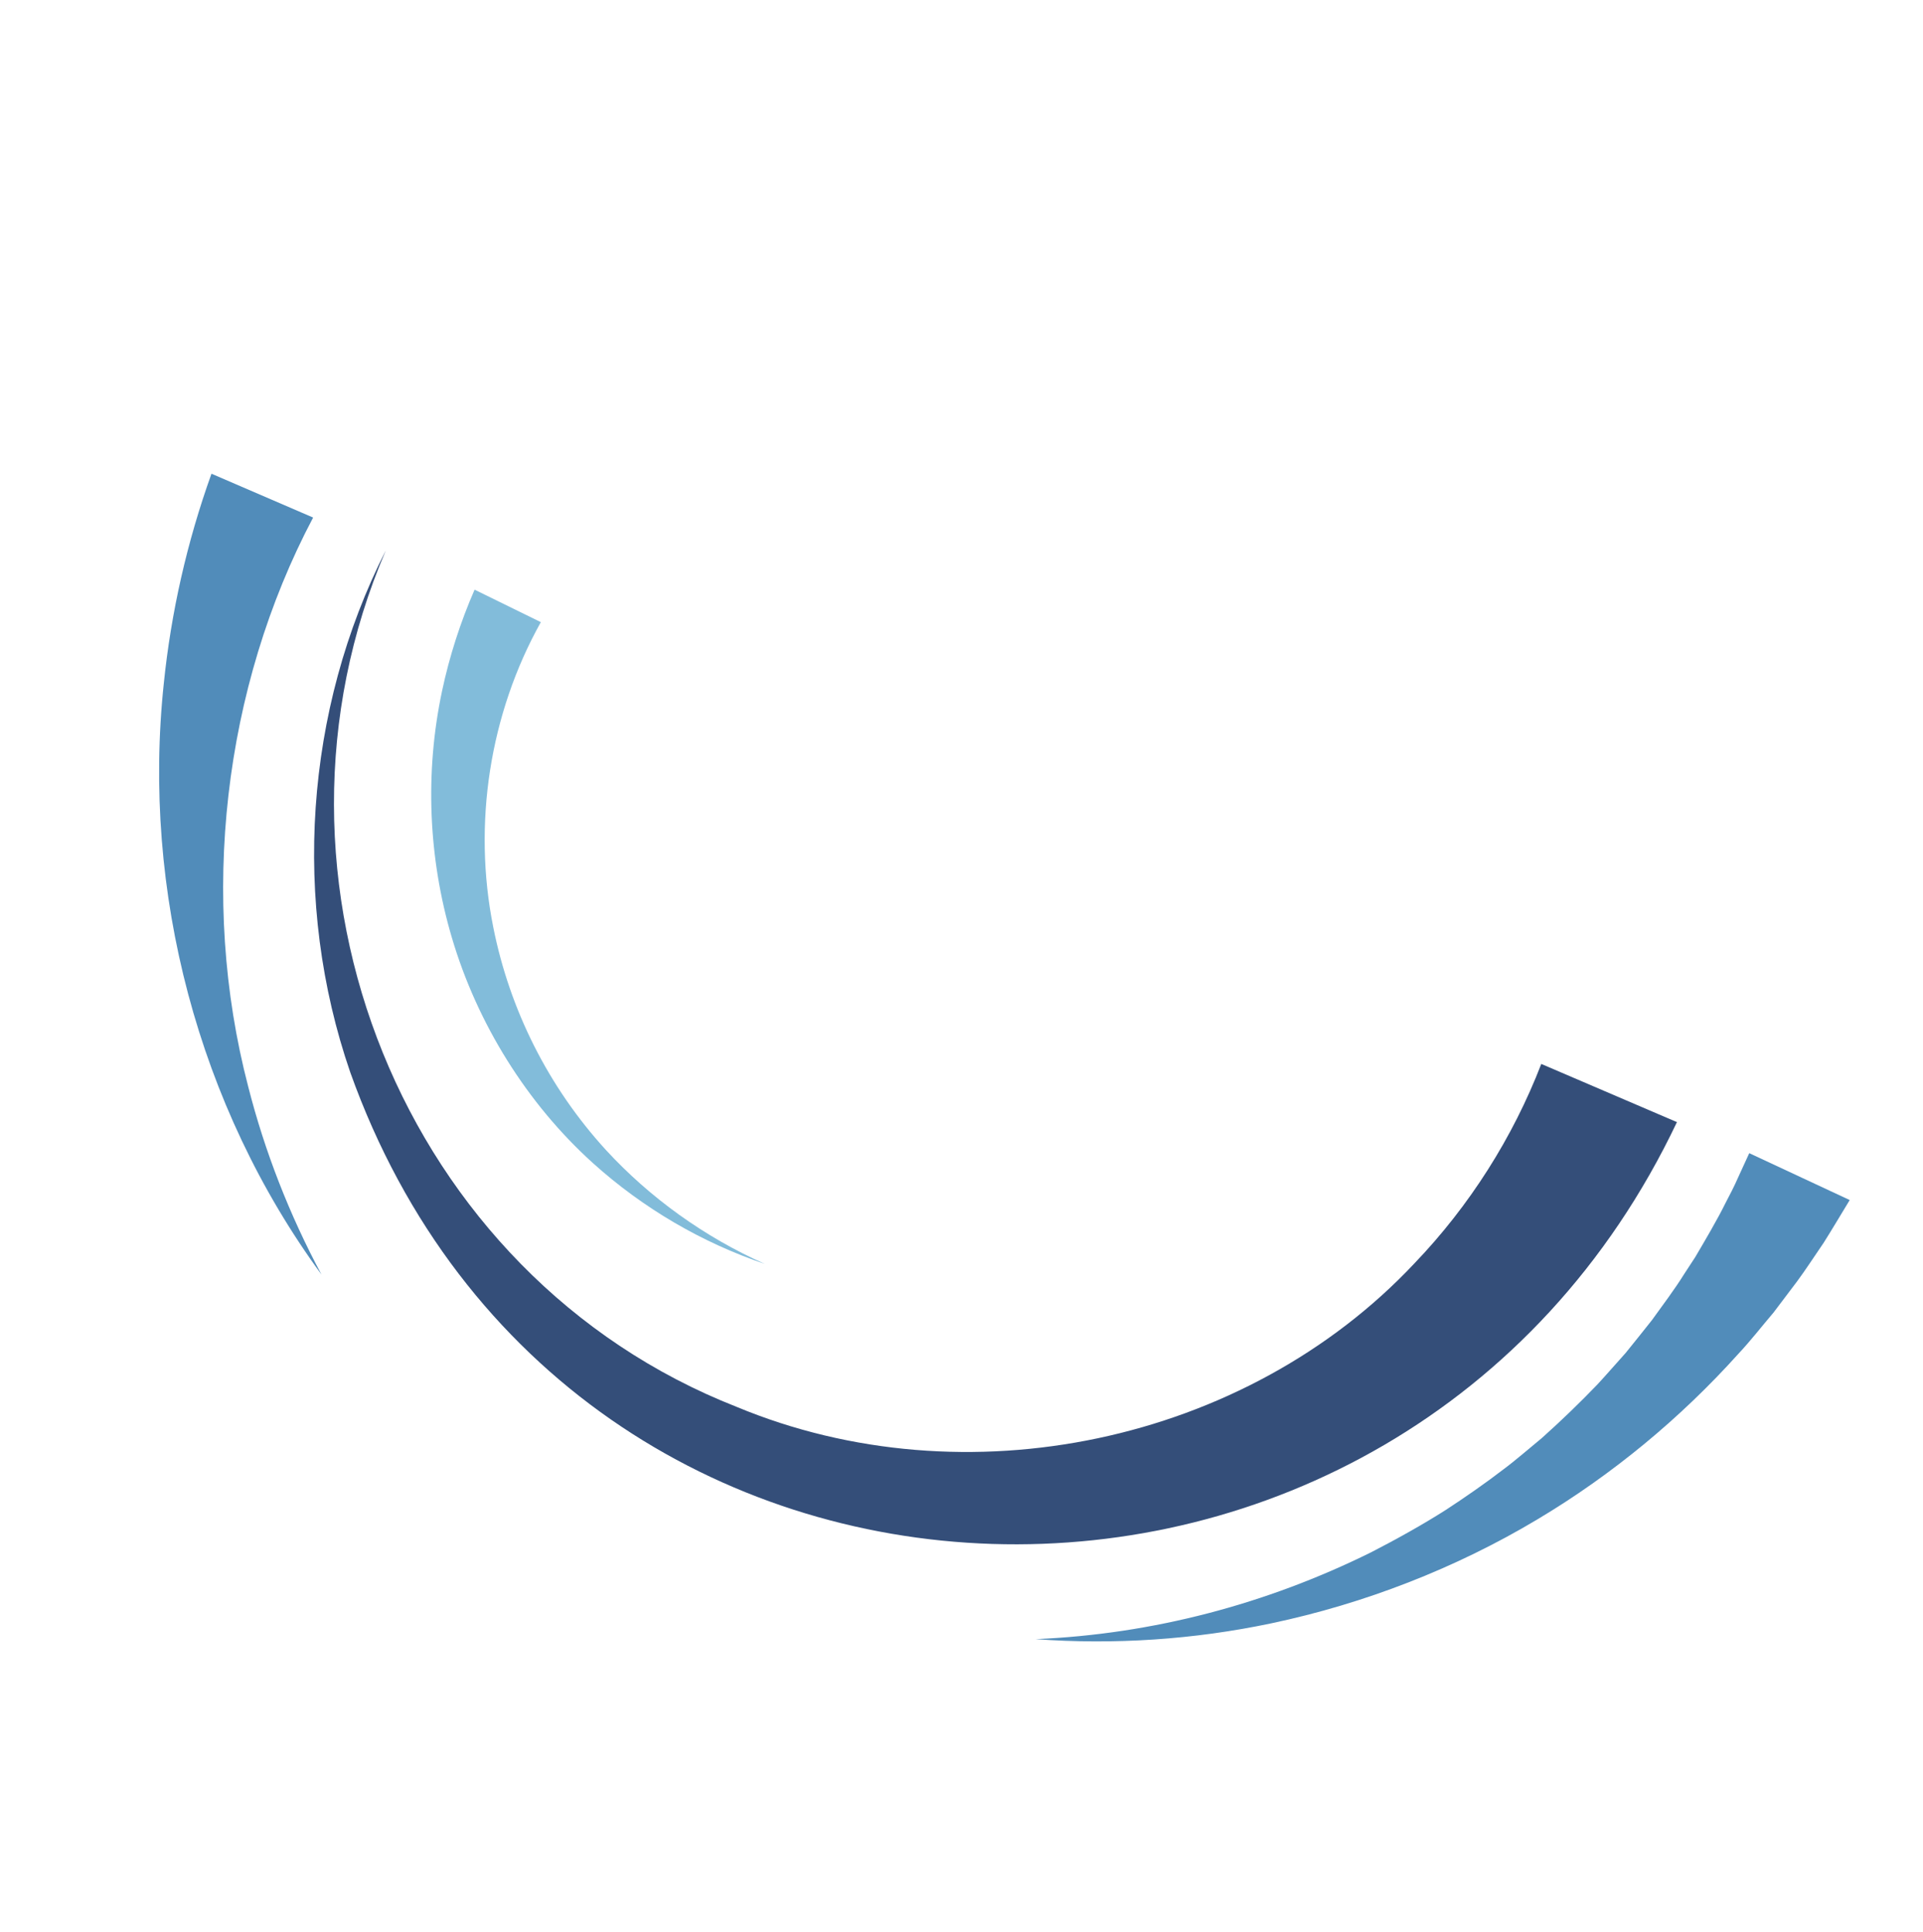 <svg xmlns="http://www.w3.org/2000/svg" width="652" height="655" viewBox="0 0 652 655" fill="none"><g clip-path="url(#clip0_244_645)"><path d="M106.163 175.505C75.681 233.168 67.43 304.442 84.178 368.555C89.768 390.488 98.125 411.903 108.997 432.193C67.217 375.158 48.037 302.316 55.544 231.686C58.005 207.662 63.403 183.743 71.701 160.639L106.171 175.501L106.163 175.505Z" fill="#518CBA"></path><path d="M627.149 406.935C625.086 410.33 620.332 418.279 618.287 421.465C615.465 425.554 612.231 430.578 609.292 434.531C607.949 436.275 602.515 443.54 601.342 445.055C597.437 449.629 593.504 454.707 589.4 459.074C569.724 480.963 546.568 500.109 521.292 515.193C493.58 531.78 462.682 543.773 431.136 550.441C404.688 556.017 377.653 557.771 351.138 555.823C390.891 554.148 429.431 543.905 464.778 526.426C473.152 522.128 482.199 517.102 490.082 512.087C496.438 507.951 503.837 502.811 509.785 498.222C513.352 495.607 519.344 490.446 522.791 487.608C529.404 481.697 535.561 475.748 541.685 469.381C544.798 466.014 548.107 462.188 551.196 458.762C554.047 455.188 557.284 451.251 560.078 447.666C563.292 443.229 568.061 436.82 570.909 432.202C571.596 431.144 574.06 427.38 574.762 426.297C577.959 420.867 582.306 413.527 585.07 407.882C586.254 405.65 588.211 401.851 589.206 399.505L593.091 391.031L627.149 406.935Z" fill="#518CBA"></path><path d="M568.572 380.507C475.106 577.295 192.726 570.775 118.754 363.613C98.88 305.946 103.347 240.742 130.811 186.652C82.86 298.22 136.456 432.625 249.772 477.065C327.265 509.312 422.3 489.398 479.591 428.379C498.323 408.833 512.97 385.662 522.576 360.775L568.568 380.5L568.572 380.507Z" fill="#344E79"></path><path d="M183.375 210.969C165.978 242.107 160.228 279.442 167.252 314.453C172.839 342.473 185.925 368.597 205.441 389.957C220.371 406.172 238.796 419.449 259.361 428.605C238.051 421.401 218.048 409.746 201.029 394.391C178.695 374.228 161.803 347.096 153.201 317.94C145.212 290.936 144.009 261.971 149.879 234.317C152.373 222.584 156.068 211.053 160.91 199.951L183.375 210.969Z" fill="#82BCDA"></path></g><defs><clipPath id="clip0_244_645"><rect width="496" height="503" fill="white" transform="translate(0 190.446) rotate(-22.573)"></rect></clipPath></defs></svg>